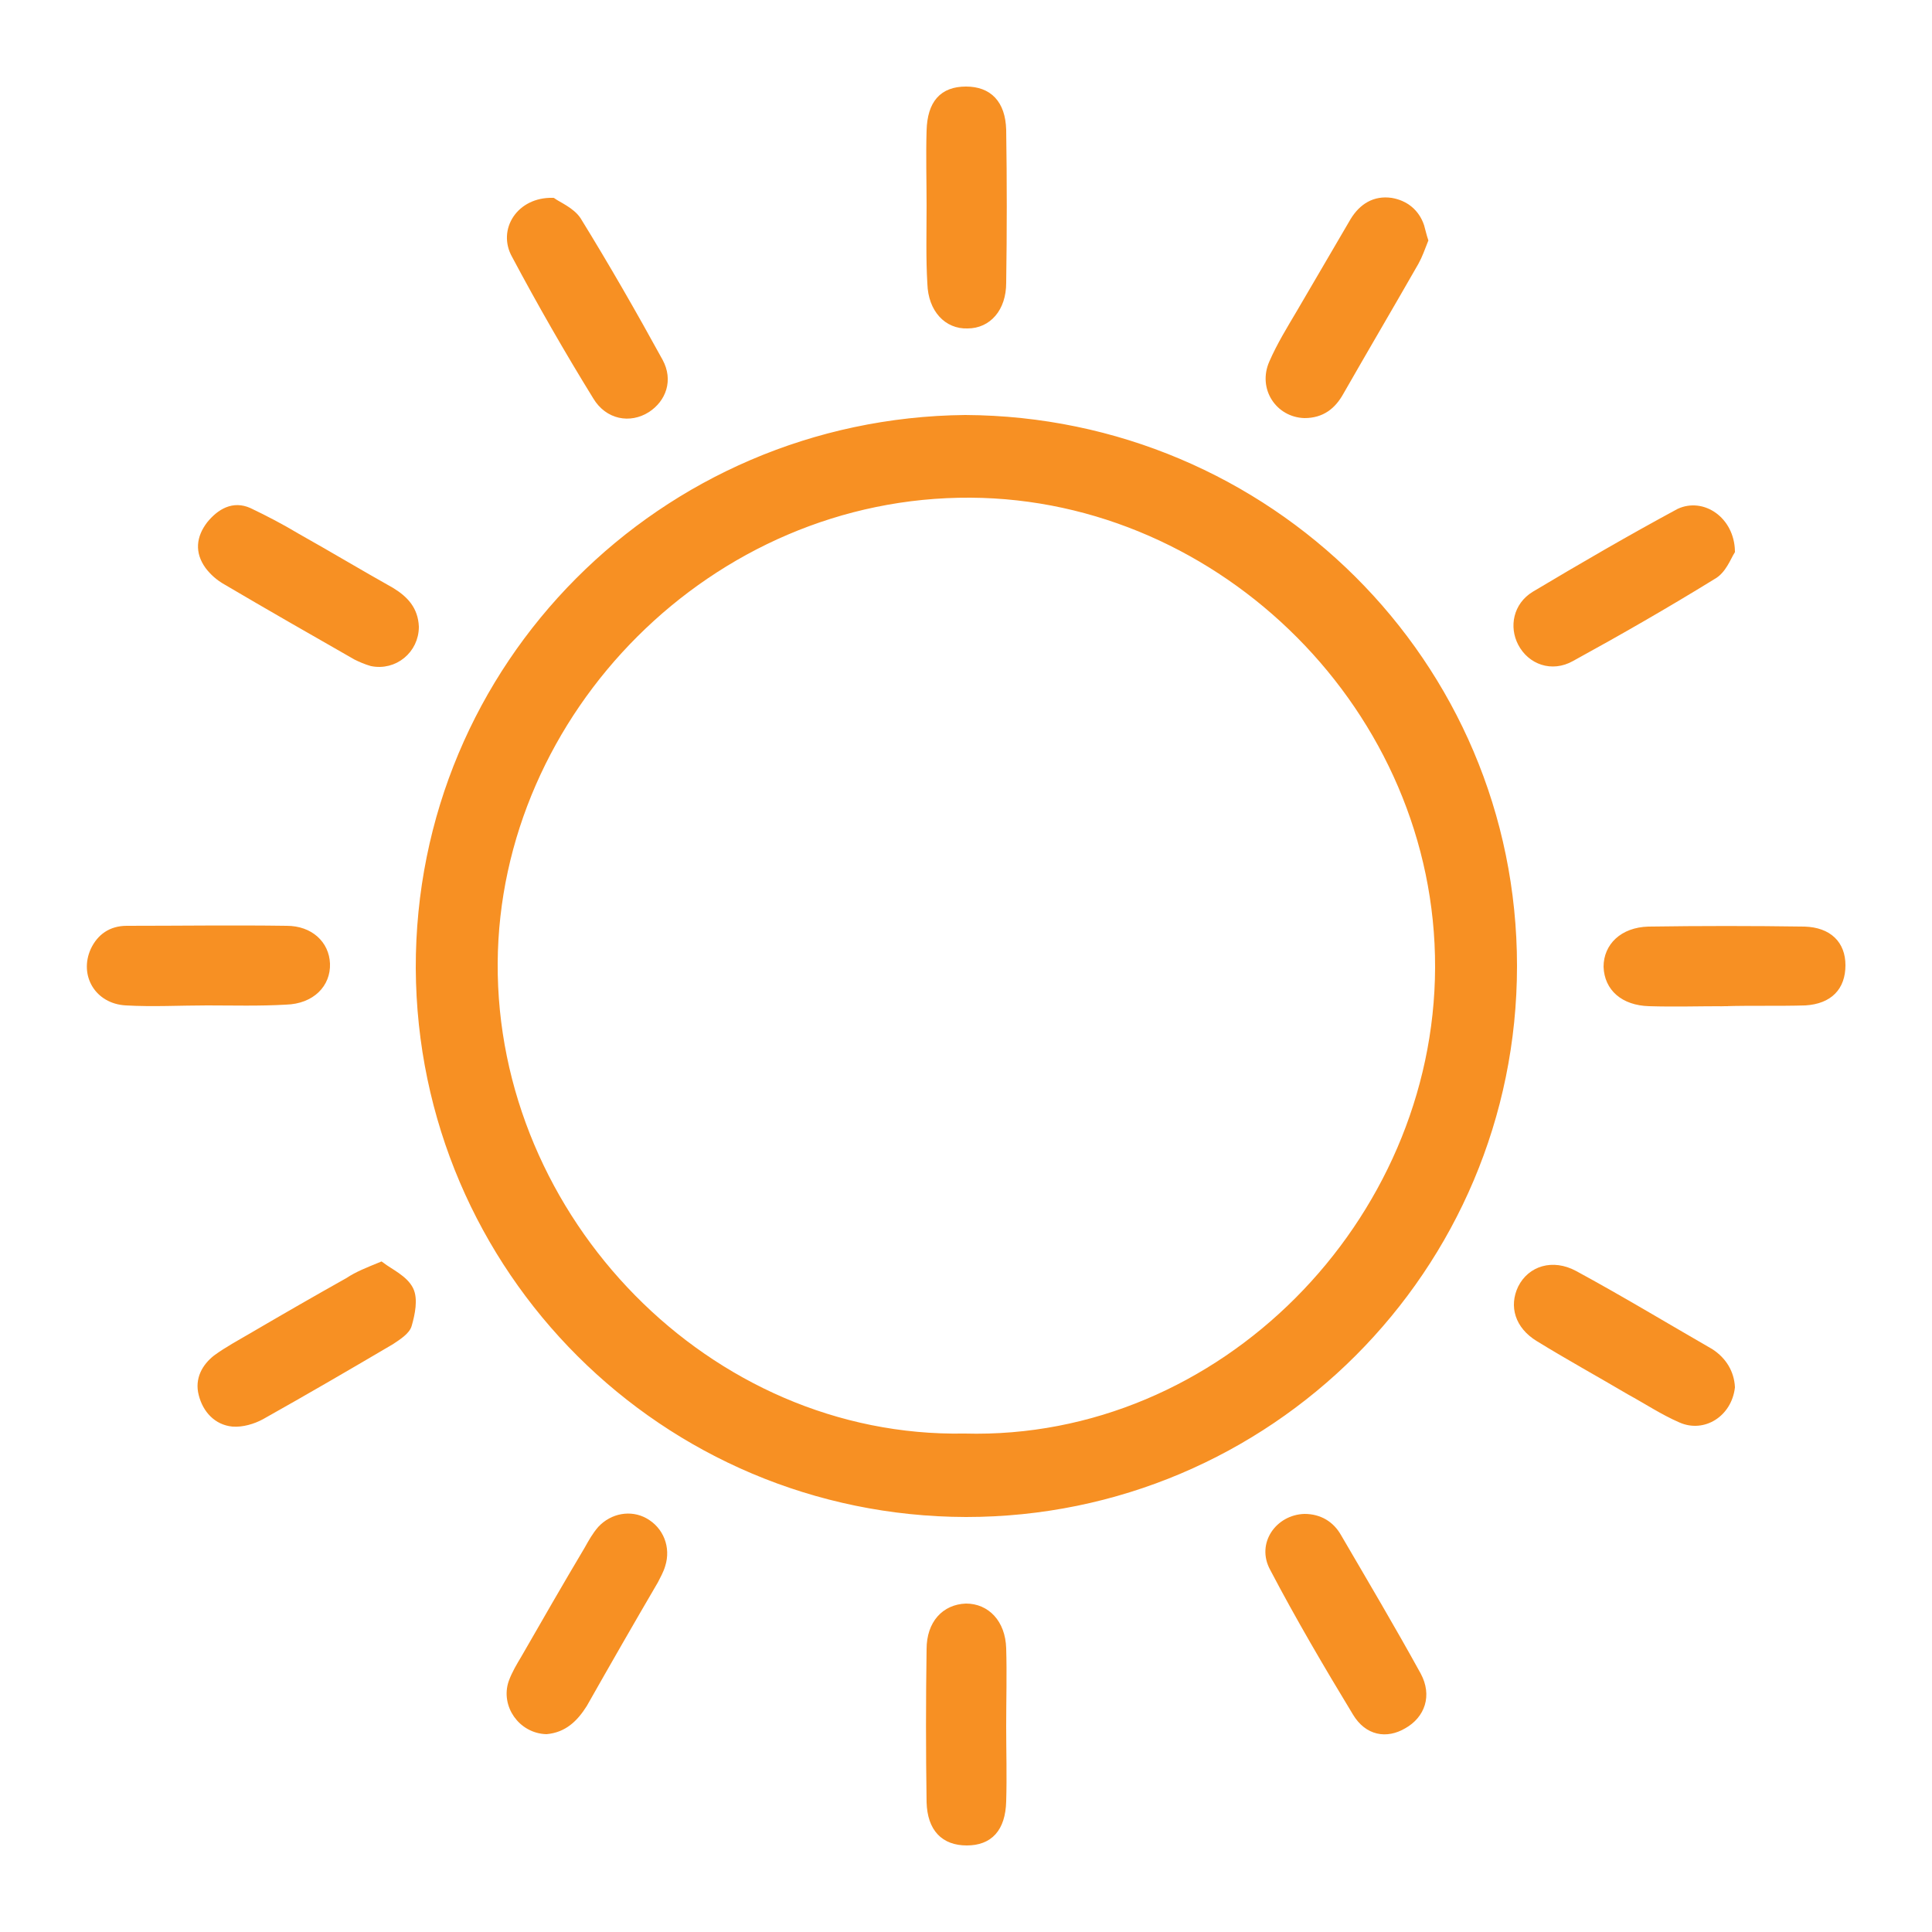 <?xml version="1.0" encoding="utf-8"?>
<!-- Generator: Adobe Illustrator 24.0.3, SVG Export Plug-In . SVG Version: 6.00 Build 0)  -->
<svg version="1.1" id="Layer_1" xmlns="http://www.w3.org/2000/svg" xmlns:xlink="http://www.w3.org/1999/xlink" x="0px" y="0px"
	 viewBox="0 0 250 250" style="enable-background:new 0 0 250 250;" xml:space="preserve">
<style type="text/css">
	.st0{fill:#F79023;stroke:#F79023;stroke-miterlimit:10;}
</style>
<g>
	<path class="st0" d="M124.9,54.2c39.1,0.2,70.9,31.6,70.9,70.8c0,39.1-31.7,70.8-70.8,70.8c-39-0.1-70.5-31.5-70.7-70.5
		C54.2,86.1,85.8,54.6,124.9,54.2z M124.8,186c33.4,0.9,61.3-27.8,61.4-60.8c0.1-33.3-27.9-61.1-60.6-61.3
		c-33.8-0.2-61.5,28.2-61.7,60.7C63.7,157.8,91.6,186.6,124.8,186z"/>
	<path class="st0" d="M71.5,26.1c0.7,0.5,2.4,1.2,3.2,2.4c3.7,6,7.2,12.1,10.6,18.3c1.3,2.4,0.4,4.8-1.6,6.1c-2.2,1.4-5,0.9-6.5-1.6
		c-3.7-6-7.2-12.1-10.5-18.3C64.9,29.8,67.3,26,71.5,26.1z"/>
	<path class="st0" d="M184.3,31.1c-0.4,1-0.7,1.9-1.2,2.8c-3.2,5.6-6.5,11.2-9.7,16.8c-1,1.8-2.4,2.9-4.6,2.9
		c-3.3-0.1-5.5-3.4-4.1-6.6c1-2.3,2.3-4.4,3.6-6.6c2.3-3.9,4.6-7.9,6.9-11.8c1.1-1.8,2.7-2.8,4.8-2.5c1.8,0.3,3.2,1.4,3.8,3.2
		C184,30,184.1,30.5,184.3,31.1z"/>
	<path class="st0" d="M53.7,81.1c0,3-2.7,5.2-5.6,4.6c-0.7-0.2-1.4-0.5-2-0.8c-5.6-3.2-11.2-6.4-16.8-9.7c-0.9-0.5-1.7-1.2-2.3-2
		c-1.3-1.8-1.1-3.6,0.2-5.3c1.3-1.6,3-2.6,5-1.7c2.1,1,4.2,2.1,6.2,3.3c4.1,2.3,8.1,4.7,12.2,7C52.4,77.6,53.6,78.9,53.7,81.1z"/>
	<path class="st0" d="M224,71.3c-0.5,0.8-1.1,2.5-2.4,3.2c-6,3.7-12.1,7.2-18.3,10.6c-2.5,1.4-5.2,0.4-6.4-1.9
		c-1.1-2.1-0.6-4.8,1.7-6.2c6.2-3.7,12.4-7.3,18.7-10.7C220.3,64.9,223.9,67.3,224,71.3z"/>
	<path class="st0" d="M49.3,163.8c1.2,0.9,3,1.7,3.7,3.1c0.6,1.2,0.2,3.1-0.2,4.5c-0.2,0.8-1.3,1.5-2.2,2.1
		c-5.6,3.3-11.1,6.5-16.8,9.7c-1.1,0.6-2.5,1-3.7,0.9c-2-0.2-3.4-1.7-3.9-3.7c-0.5-1.9,0.4-3.5,1.8-4.6c1.5-1.1,3.2-2,4.9-3
		c4.1-2.4,8.1-4.7,12.2-7C46.3,165,47.6,164.5,49.3,163.8z"/>
	<path class="st0" d="M224,179.5c-0.4,3.4-3.6,5.4-6.5,4.1c-2.3-1-4.4-2.4-6.6-3.6c-3.9-2.3-7.9-4.5-11.8-6.9
		c-2.6-1.6-3.3-4.1-2.2-6.4c1.2-2.4,4-3.3,6.8-1.8c5.9,3.2,11.7,6.7,17.6,10.1C223,176.1,223.9,177.7,224,179.5z"/>
	<path class="st0" d="M70.7,223.9c-3.2-0.1-5.4-3.3-4.4-6.2c0.4-1.1,1-2.1,1.6-3.1c2.7-4.7,5.4-9.4,8.2-14.1c0.5-0.9,1-1.8,1.7-2.6
		c1.5-1.6,3.8-2,5.6-1c2,1.1,2.9,3.4,2.2,5.6c-0.2,0.7-0.6,1.4-0.9,2c-3.1,5.3-6.2,10.7-9.2,16C74.3,222.4,72.9,223.7,70.7,223.9z"
		/>
	<path class="st0" d="M168.8,196.4c1.9,0,3.4,0.9,4.3,2.5c3.5,6,7,11.9,10.3,17.9c1.4,2.6,0.5,5.1-1.8,6.4c-2.2,1.3-4.6,0.9-6.1-1.6
		c-3.7-6.1-7.4-12.4-10.7-18.7C163.1,199.8,165.5,196.5,168.8,196.4z"/>
	<path class="st0" d="M120.4,26.6c0-3.2-0.1-6.4,0-9.7c0.1-3.5,1.6-5.2,4.6-5.2c2.9,0,4.6,1.7,4.7,5.1c0.1,6.6,0.1,13.2,0,19.8
		c0,3.3-1.9,5.4-4.5,5.4c-2.6,0.1-4.6-2-4.7-5.3C120.3,33.4,120.4,30,120.4,26.6z"/>
	<path class="st0" d="M26.8,129.6c-3.5,0-7,0.2-10.5,0c-3.6-0.2-5.5-3.5-4.1-6.6c0.8-1.7,2.2-2.7,4.2-2.7c6.9,0,13.8-0.1,20.7,0
		c3,0,5,1.9,5.1,4.4c0.1,2.6-1.9,4.7-5.2,4.8C33.5,129.7,30.1,129.6,26.8,129.6C26.8,129.6,26.8,129.6,26.8,129.6z"/>
	<path class="st0" d="M223.1,129.7c-3.2,0-6.4,0.1-9.7,0c-3.3-0.1-5.3-1.9-5.4-4.6c0-2.6,2-4.6,5.3-4.7c6.7-0.1,13.5-0.1,20.2,0
		c3.1,0.1,4.8,1.8,4.8,4.5c0,2.8-1.6,4.5-4.7,4.7C230.2,129.7,226.6,129.6,223.1,129.7C223.1,129.6,223.1,129.6,223.1,129.7z"/>
	<path class="st0" d="M129.7,223.4c0,3.2,0.1,6.4,0,9.7c-0.1,3.5-1.7,5.2-4.6,5.2c-2.9,0-4.6-1.7-4.7-5.1c-0.1-6.6-0.1-13.2,0-19.8
		c0-3.3,1.9-5.3,4.6-5.4c2.6,0,4.6,2,4.7,5.3C129.8,216.6,129.7,220,129.7,223.4z"/>
</g>
</svg>
